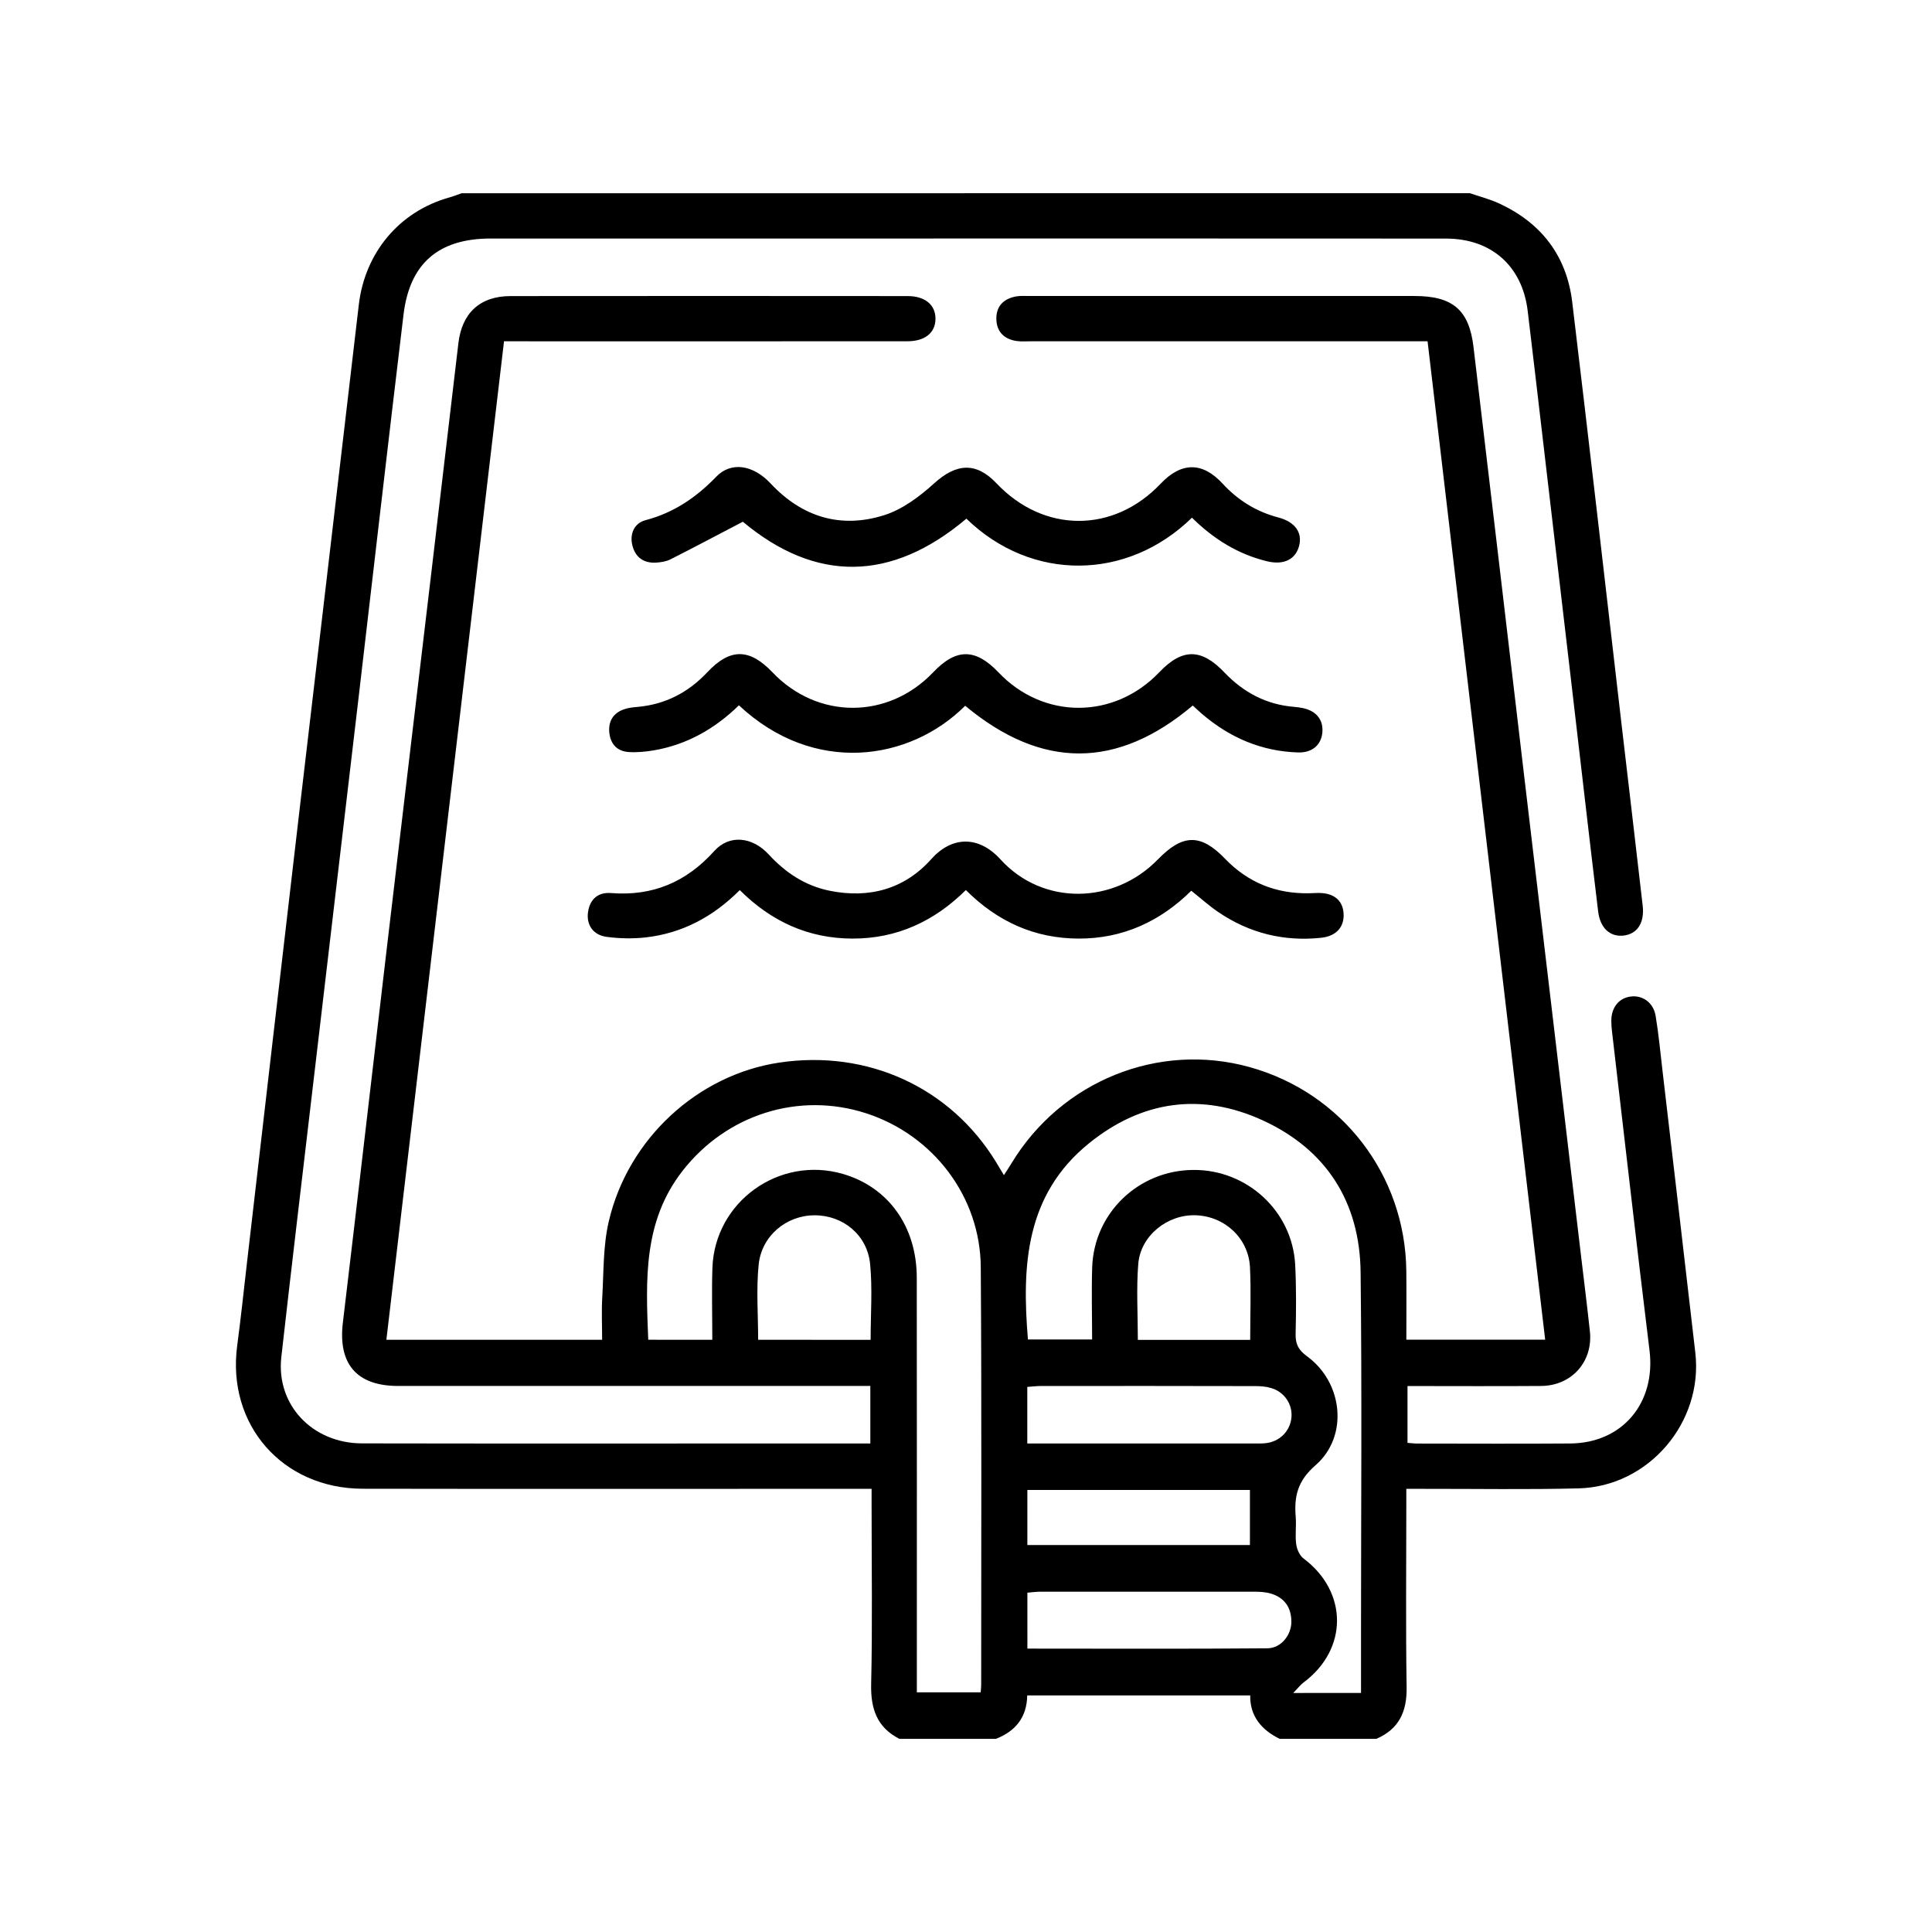 <?xml version="1.0" encoding="iso-8859-1"?>
<!-- Generator: Adobe Illustrator 16.0.3, SVG Export Plug-In . SVG Version: 6.00 Build 0)  -->
<!DOCTYPE svg PUBLIC "-//W3C//DTD SVG 1.1//EN" "http://www.w3.org/Graphics/SVG/1.1/DTD/svg11.dtd">
<svg version="1.1" xmlns="http://www.w3.org/2000/svg" xmlns:xlink="http://www.w3.org/1999/xlink" x="0px" y="0px"
	 width="56.693px" height="56.693px" viewBox="0 0 56.693 56.693" style="enable-background:new 0 0 56.693 56.693;"
	 xml:space="preserve">
<g id="ico_x5F_piscina_x5F_azotea">
	<rect x="0" style="fill-rule:evenodd;clip-rule:evenodd;fill:none;" width="56.694" height="56.693"/>
	<g>
		<path style="fill-rule:evenodd;clip-rule:evenodd;" d="M43.133,5.669c0.288,0.1,0.589,0.175,0.865,0.304
			c1.233,0.572,1.975,1.538,2.137,2.886c0.495,4.116,0.965,8.236,1.443,12.353c0.209,1.787,0.42,3.574,0.625,5.362
			c0.059,0.512-0.161,0.839-0.573,0.881c-0.385,0.037-0.676-0.219-0.734-0.712c-0.259-2.138-0.501-4.277-0.752-6.416
			c-0.37-3.166-0.741-6.331-1.112-9.496c-0.066-0.572-0.135-1.143-0.204-1.714c-0.159-1.309-1.064-2.116-2.396-2.116
			c-5.402-0.004-10.807-0.002-16.21-0.002c-3.941,0-7.883,0-11.825,0C12.875,7,12.023,7.723,11.841,9.231
			c-0.45,3.735-0.877,7.473-1.315,11.209c-0.459,3.912-0.921,7.823-1.38,11.736c-0.299,2.549-0.604,5.098-0.891,7.648
			c-0.157,1.395,0.907,2.529,2.371,2.531c4.177,0.008,8.355,0.003,12.533,0.003c0.781,0,1.563,0,2.38,0c0-0.562,0-1.097,0-1.688
			c-0.18,0-0.353,0-0.525,0c-4.443,0-8.887,0.002-13.331,0c-1.217,0-1.766-0.647-1.622-1.856c0.434-3.632,0.851-7.267,1.279-10.899
			c0.428-3.634,0.862-7.266,1.292-10.899c0.274-2.315,0.545-4.63,0.819-6.945c0.105-0.89,0.637-1.382,1.532-1.383
			c3.884-0.004,7.767-0.003,11.649,0c0.512,0,0.82,0.256,0.819,0.666c0,0.407-0.306,0.66-0.821,0.66
			c-3.75,0.003-7.5,0.001-11.25,0.001c-0.176,0-0.351,0-0.59,0c-1.15,9.772-2.299,19.52-3.452,29.299c2.115,0,4.19,0,6.331,0
			c0-0.424-0.021-0.846,0.005-1.269c0.042-0.734,0.023-1.486,0.188-2.195c0.564-2.438,2.616-4.312,5.005-4.669
			c2.594-0.388,5.025,0.73,6.363,2.922c0.068,0.113,0.136,0.227,0.229,0.381c0.086-0.133,0.156-0.238,0.221-0.346
			c1.463-2.418,4.315-3.57,6.992-2.824c2.709,0.754,4.564,3.166,4.595,5.979c0.007,0.662,0.001,1.325,0.001,2.019
			c1.362,0,2.693,0,4.074,0c-1.15-9.764-2.297-19.5-3.451-29.297c-0.193,0-0.364,0-0.537,0c-3.705,0-7.41,0-11.115,0
			c-0.134,0-0.268,0.011-0.399-0.007c-0.371-0.051-0.595-0.271-0.603-0.645c-0.008-0.377,0.215-0.599,0.581-0.665
			c0.13-0.023,0.266-0.011,0.397-0.012c3.766,0,7.529,0,11.295,0c1.12,0.001,1.602,0.407,1.73,1.506c0.505,4.234,1,8.468,1.5,12.702
			c0.547,4.629,1.098,9.259,1.646,13.889c0.09,0.762,0.186,1.522,0.268,2.284c0.096,0.884-0.529,1.594-1.426,1.603
			c-1.297,0.01-2.595,0.002-3.926,0.002c0,0.564,0,1.1,0,1.668c0.102,0.007,0.201,0.02,0.299,0.02
			c1.491,0.001,2.982,0.009,4.473-0.002c1.538-0.01,2.518-1.194,2.33-2.729c-0.383-3.118-0.735-6.24-1.101-9.361
			c-0.012-0.104-0.02-0.206-0.02-0.309c-0.003-0.395,0.224-0.676,0.573-0.717c0.346-0.043,0.662,0.179,0.727,0.566
			c0.089,0.537,0.14,1.081,0.203,1.623c0.321,2.756,0.646,5.509,0.962,8.264c0.235,2.043-1.371,3.928-3.425,3.98
			c-1.506,0.038-3.013,0.012-4.518,0.014c-0.16,0-0.32,0-0.538,0c0,0.195,0,0.352,0,0.508c0,1.771-0.019,3.543,0.009,5.314
			c0.012,0.715-0.223,1.227-0.889,1.514c-0.945,0-1.891,0-2.836,0c-0.535-0.262-0.875-0.668-0.865-1.275c-2.22,0-4.366,0-6.543,0
			c-0.011,0.648-0.347,1.051-0.918,1.275c-0.944,0-1.89,0-2.834,0c-0.656-0.336-0.843-0.879-0.828-1.599
			c0.04-1.742,0.013-3.484,0.013-5.226c0-0.156,0-0.314,0-0.512c-0.236,0-0.411,0-0.585,0c-4.782,0-9.566,0.007-14.349-0.002
			c-2.358-0.006-3.987-1.879-3.683-4.189c0.107-0.805,0.192-1.61,0.285-2.418c0.514-4.425,1.023-8.851,1.541-13.274
			c0.579-4.952,1.167-9.905,1.743-14.857c0.177-1.528,1.184-2.74,2.651-3.152c0.125-0.035,0.245-0.083,0.367-0.125
			C23.407,5.669,33.271,5.669,43.133,5.669z M20.902,39.314c0-0.725-0.02-1.418,0.003-2.107c0.066-1.943,1.963-3.303,3.832-2.758
			c1.333,0.389,2.163,1.543,2.165,3.043c0.005,3.881,0.002,7.764,0.002,11.642c0,0.173,0,0.346,0,0.526c0.657,0,1.264,0,1.873,0
			c0.007-0.094,0.015-0.153,0.015-0.211c-0.001-4.087,0.016-8.176-0.012-12.264c-0.013-2.072-1.398-3.881-3.366-4.517
			c-1.98-0.64-4.095,0.039-5.381,1.685c-1.165,1.488-1.082,3.207-1.011,4.961C19.642,39.314,20.241,39.314,20.902,39.314z
			 M39.938,49.678c0-0.611,0-1.184,0-1.758c0-3.526,0.029-7.054-0.012-10.58c-0.021-2.055-0.994-3.6-2.869-4.463
			c-1.809-0.83-3.553-0.58-5.101,0.672c-1.867,1.511-1.972,3.594-1.792,5.757c0.628,0,1.236,0,1.883,0
			c0-0.728-0.02-1.42,0.002-2.112c0.051-1.598,1.355-2.849,2.961-2.863c1.582-0.016,2.913,1.209,2.996,2.779
			c0.035,0.678,0.028,1.357,0.013,2.035c-0.007,0.296,0.085,0.472,0.331,0.651c1.062,0.771,1.23,2.351,0.252,3.202
			c-0.526,0.455-0.631,0.914-0.58,1.519c0.021,0.265-0.022,0.534,0.014,0.796c0.02,0.15,0.102,0.336,0.219,0.422
			c1.303,0.98,1.307,2.66-0.002,3.635c-0.09,0.066-0.158,0.159-0.304,0.309C38.671,49.678,39.271,49.678,39.938,49.678z
			 M30.145,42.358c0.184,0,0.315,0,0.447,0c2.079,0,4.158,0,6.236,0c0.104,0,0.209,0.002,0.311-0.009
			c0.406-0.043,0.713-0.345,0.756-0.741c0.044-0.386-0.198-0.761-0.591-0.876c-0.151-0.047-0.318-0.058-0.478-0.058
			c-2.095-0.005-4.188-0.005-6.282-0.003c-0.128,0-0.255,0.018-0.399,0.027C30.145,41.254,30.145,41.777,30.145,42.358z
			 M30.148,48.377c2.365,0,4.705,0.012,7.045-0.009c0.397-0.003,0.703-0.388,0.701-0.781c0-0.413-0.2-0.705-0.602-0.825
			c-0.152-0.045-0.319-0.054-0.48-0.055c-2.093-0.002-4.186-0.002-6.278,0c-0.127,0-0.255,0.018-0.386,0.029
			C30.148,47.298,30.148,47.822,30.148,48.377z M25.548,39.316c0-0.758,0.056-1.496-0.015-2.223
			c-0.083-0.858-0.801-1.436-1.637-1.431c-0.815,0.003-1.547,0.596-1.634,1.448c-0.073,0.725-0.015,1.462-0.015,2.205
			C23.361,39.316,24.444,39.316,25.548,39.316z M36.678,43.721c-2.205,0-4.361,0-6.531,0c0,0.555,0,1.078,0,1.617
			c2.191,0,4.359,0,6.531,0C36.678,44.785,36.678,44.271,36.678,43.721z M33.389,39.318c1.121,0,2.189,0,3.297,0
			c0-0.725,0.027-1.43-0.006-2.129c-0.042-0.854-0.74-1.5-1.593-1.528c-0.829-0.029-1.62,0.598-1.686,1.431
			C33.343,37.819,33.389,38.556,33.389,39.318z"/>
		<path style="fill-rule:evenodd;clip-rule:evenodd;" d="M21.708,26.119c-0.775,0.778-1.686,1.268-2.764,1.389
			c-0.377,0.041-0.769,0.034-1.145-0.017c-0.396-0.053-0.597-0.355-0.544-0.727c0.055-0.381,0.299-0.588,0.672-0.558
			c1.223,0.097,2.212-0.321,3.032-1.233c0.438-0.488,1.112-0.427,1.598,0.1c0.494,0.537,1.071,0.92,1.792,1.066
			c1.162,0.234,2.197-0.052,2.979-0.93c0.586-0.658,1.372-0.714,2.032,0.011c1.238,1.362,3.329,1.325,4.618-0.002
			c0.73-0.752,1.259-0.758,1.972-0.017c0.673,0.699,1.496,1.028,2.461,1.011c0.088,0,0.178-0.009,0.266-0.009
			c0.447-0.004,0.713,0.201,0.747,0.578c0.037,0.398-0.196,0.688-0.651,0.737c-1.097,0.117-2.111-0.134-3.025-0.755
			c-0.267-0.181-0.508-0.399-0.791-0.625c-0.909,0.899-2.009,1.409-3.309,1.404c-1.285-0.004-2.377-0.495-3.306-1.424
			c-0.93,0.921-2.031,1.429-3.333,1.424C23.726,27.538,22.635,27.044,21.708,26.119z"/>
		<path style="fill-rule:evenodd;clip-rule:evenodd;" d="M28.323,20.71c-1.624,1.622-4.436,2.05-6.64-0.013
			c-0.697,0.68-1.516,1.152-2.488,1.32c-0.245,0.042-0.5,0.066-0.747,0.051c-0.337-0.022-0.535-0.234-0.568-0.57
			c-0.033-0.334,0.114-0.575,0.434-0.685c0.124-0.043,0.258-0.058,0.391-0.069c0.817-0.072,1.492-0.423,2.05-1.017
			c0.667-0.71,1.235-0.709,1.913,0.002c1.322,1.389,3.394,1.388,4.717-0.002c0.672-0.708,1.241-0.706,1.915,0.004
			c1.318,1.388,3.392,1.385,4.719-0.005c0.674-0.708,1.234-0.705,1.911,0.007c0.561,0.589,1.235,0.946,2.053,1.01
			c0.088,0.008,0.177,0.018,0.263,0.038c0.393,0.089,0.596,0.355,0.556,0.727c-0.038,0.358-0.304,0.585-0.71,0.572
			c-1.074-0.032-2.006-0.435-2.816-1.127c-0.089-0.076-0.174-0.157-0.275-0.25C32.789,22.57,30.572,22.584,28.323,20.71z"/>
		<path style="fill-rule:evenodd;clip-rule:evenodd;" d="M34.977,15.191c-1.895,1.853-4.703,1.888-6.619,0.029
			c-2.206,1.861-4.423,1.875-6.56,0.09c-0.728,0.38-1.421,0.748-2.122,1.103c-0.127,0.065-0.284,0.088-0.429,0.097
			c-0.354,0.018-0.598-0.149-0.688-0.496c-0.091-0.353,0.057-0.663,0.381-0.749c0.831-0.219,1.486-0.664,2.077-1.275
			c0.441-0.459,1.09-0.344,1.594,0.195c0.923,0.988,2.058,1.335,3.333,0.933c0.537-0.169,1.04-0.547,1.466-0.933
			c0.655-0.593,1.233-0.635,1.835,0.001c1.387,1.462,3.428,1.466,4.811,0.01c0.609-0.643,1.227-0.648,1.819-0.006
			c0.452,0.491,0.99,0.825,1.638,0.995c0.487,0.13,0.703,0.436,0.613,0.816c-0.099,0.409-0.444,0.589-0.943,0.47
			C36.332,16.265,35.613,15.819,34.977,15.191z"/>
	</g>
</g>
<g id="Layer_1">
</g>
</svg>
